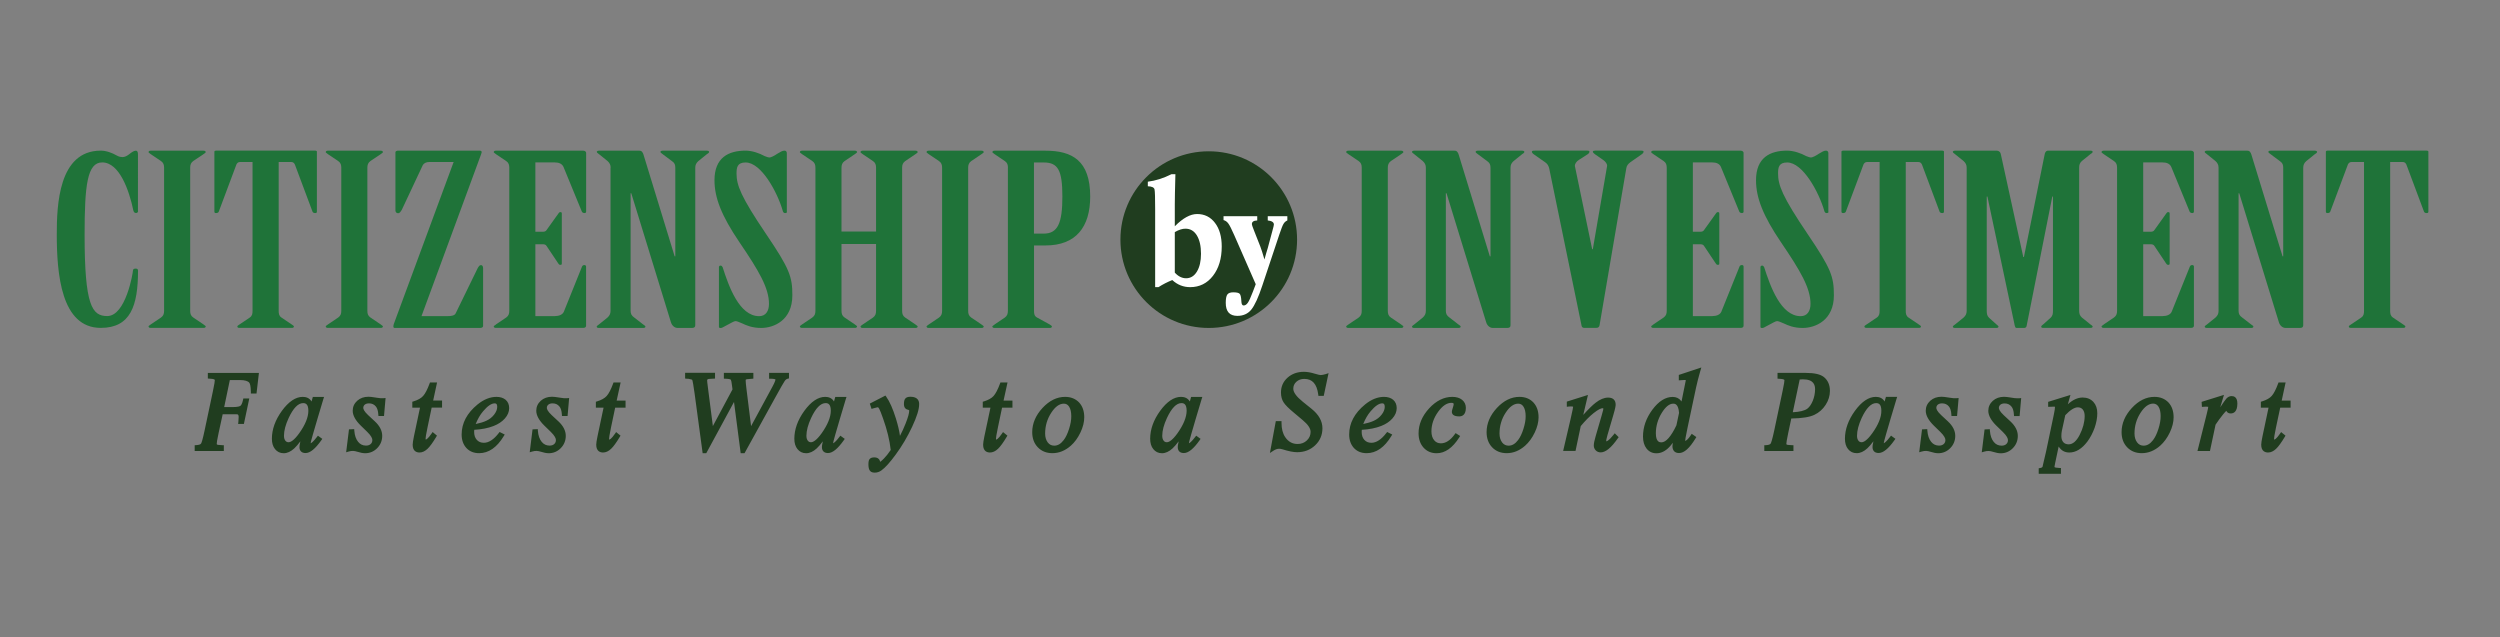 <?xml version="1.0" encoding="utf-8"?>
<!-- Generator: Adobe Illustrator 25.3.0, SVG Export Plug-In . SVG Version: 6.00 Build 0)  -->
<svg version="1.1" id="Layer_1" xmlns="http://www.w3.org/2000/svg" xmlns:xlink="http://www.w3.org/1999/xlink" x="0px" y="0px"
	 viewBox="0 0 4160.7 1060.1" style="enable-background:new 0 0 4160.7 1060.1;" xml:space="preserve">
<rect x="0" y="0" width="4160.7" height="1060.1" fill="#808080" stroke="none"/>
<style type="text/css">
	.st0{fill:none;}
	.st1{fill:#203D1F;}
	.st2{fill:#FFFFFF;}
	.st3{fill:#1F7339;}
</style>
<g>
	<rect x="34.8" y="-261" class="st0" width="4066.6" height="1133.6"/>
	<g>
		<g>
			<circle class="st1" cx="2011.7" cy="398.8" r="147"/>
			<g>
				<path class="st2" d="M1928,477.9h-5.5v-130c0-18.3-0.3-29.1-1-32.5c-0.7-3.4-4.4-5.2-11.2-5.4v-7.6c12.7-1.6,25.9-5.7,39.4-12.5
					h6.5c-0.7,25.2-1,42-1,50.1v36.6c13.4-13.6,25.8-20.4,37.1-20.4c12.4,0,22.3,4.9,29.8,14.8c7.5,9.8,11.2,22.9,11.2,39.3
					c0,20-4.9,36.3-14.6,48.8c-9.7,12.5-22.4,18.8-37.9,18.8c-11.3,0-21.2-3.9-29.8-11.8C1943,469.3,1935.3,473.2,1928,477.9z
					 M1955.2,386.3v67.4c5.7,6.3,12,9.4,18.8,9.4c7.5,0,13.5-3.7,18-11.1c4.5-7.4,6.8-17.3,6.8-29.6c0-12.9-2.3-23.1-6.9-30.6
					c-4.6-7.5-10.9-11.2-18.9-11.2C1967.9,380.5,1961.9,382.4,1955.2,386.3z"/>
				<path class="st2" d="M2089.9,473l-35.8-81.7c-4.4-9.9-7.6-16.4-9.8-19.3c-2.2-3-4.8-4.9-8-5.7v-6.5h56.1v7.1
					c-5.9,0.2-8.9,2.2-8.9,6c0,1.4,1.4,5.6,4.2,12.5l9.9,25.1c1.6,4,3.8,11.1,6.8,21.4c0.9-3,1.8-6.4,2.9-10.4
					c0.5-1.4,1.4-4.3,2.6-8.6l7.8-29c1.6-5.7,2.4-9.1,2.4-10.2c0-3.8-3.4-6.1-10.2-6.8v-7.1h32.6v7.1c-2.8,1.2-5,3.2-6.5,5.9
					c-1.6,2.7-3.8,8.5-6.8,17.4l-28.2,84.6c-6.6,20-12.8,33.5-18.5,40.5c-5.7,7-13.5,10.4-23.2,10.4c-12.9,0-19.3-7.2-19.3-21.7
					c0-6.8,0.9-11.4,2.6-13.8c1.7-2.4,5-3.7,9.9-3.7c5.7,0,9.4,0.9,10.8,2.6c1.5,1.7,2.4,5.9,2.7,12.5c0.2,4.5,1.4,6.8,3.7,6.8
					c2.6,0,5-1.5,7.1-4.6c2.1-3,4.9-9.2,8.4-18.4L2089.9,473z"/>
			</g>
		</g>
		<g>
			<path class="st3" d="M229.8,351c0,2-1.1,3.5-3.4,3.5c-2.8,0-3.9-2-4.5-4.3c-6.8-33-23.1-79.9-51.8-79.9
				c-24.8,0-29.3,37.4-29.3,120.4c0,118,12.4,135.3,37.7,135.3c31,0,42.8-72.4,42.8-75.9c0-2,1.7-3.1,4.5-3.1c2.8,0,3.9,1.2,3.9,3.5
				c0,58.2-12.4,95.2-62,95.2c-65.9,0-73.2-89.7-73.2-155.4c0-48.4,2.8-139.6,73.2-139.6c9,0,18.6,3.5,27,8.3c3.4,2,6.8,2.4,9.6,2.4
				s6.8-1.6,10.7-4.7c3.4-2.8,7.9-5.9,10.7-5.9c3.4,0,3.9,2.8,3.9,6.7V351z"/>
			<path class="st3" d="M273.1,279.1c0-4.7-1.1-8.3-5.1-11l-16.9-11.4c-1.1-1.2-3.9-2.4-3.9-3.5c0-1.2,1.1-2.4,3.4-2.4H339
				c2.3,0,3.4,1.2,3.4,2.4c0,1.2-2.8,2.4-3.9,3.5L321.6,268c-3.9,2.8-5.1,6.3-5.1,11v238.4c0,4.7,1.1,8.3,5.1,11l16.9,11.4
				c1.1,1.2,3.9,2.4,3.9,3.5c0,1.2-1.1,2.4-3.4,2.4h-88.4c-2.3,0-3.4-1.2-3.4-2.4c0-1.2,2.8-2.4,3.9-3.5l16.9-11.4
				c3.9-2.8,5.1-6.3,5.1-11V279.1z"/>
			<path class="st3" d="M420.4,269.6h-20.8c-3.4,0-5.1,2-6.2,4.3l-29.3,78.3c-0.6,1.6-2.3,2.4-4.5,2.4c-2.3,0-2.8-0.8-2.8-2.8v-99.5
				c0-0.8,1.1-1.6,2.8-1.6h165c1.7,0,2.8,0.8,2.8,1.6v99.5c0,2-0.6,2.8-2.8,2.8c-2.3,0-3.9-0.8-4.5-2.4l-29.3-78.3
				c-1.1-2.4-2.8-4.3-6.2-4.3h-20.8v247.8c0,4.7,0.6,8.3,4.5,11l16.9,11.4c1.7,1.2,3.9,2.4,3.9,3.5c0,1.2-0.6,2.4-3.4,2.4h-87.3
				c-2.8,0-3.4-1.2-3.4-2.4c0-1.2,2.3-2.4,3.9-3.5l16.9-11.4c3.9-2.8,4.5-6.3,4.5-11V269.6z"/>
			<path class="st3" d="M568,279.1c0-4.7-1.1-8.3-5.1-11l-16.9-11.4c-1.1-1.2-3.9-2.4-3.9-3.5c0-1.2,1.1-2.4,3.4-2.4h88.4
				c2.3,0,3.4,1.2,3.4,2.4c0,1.2-2.8,2.4-3.9,3.5L616.5,268c-3.9,2.8-5.1,6.3-5.1,11v238.4c0,4.7,1.1,8.3,5.1,11l16.9,11.4
				c1.1,1.2,3.9,2.4,3.9,3.5c0,1.2-1.1,2.4-3.4,2.4h-88.4c-2.3,0-3.4-1.2-3.4-2.4c0-1.2,2.8-2.4,3.9-3.5l16.9-11.4
				c3.9-2.8,5.1-6.3,5.1-11V279.1z"/>
			<path class="st3" d="M658.1,253.1c0-1.2,2.3-2.4,4.5-2.4h135.7c2.3,0,3.4,1.2,3.4,2.4c0,0.8-0.6,2-1.1,3.9l-99.1,269.1h43.9
				c5.6,0,11.3-0.8,13-4.7l36.6-75.1c1.7-2.8,2.8-5.1,5.6-5.1c2.3,0,3.4,2.4,3.4,5.1v96.4c0,2-2.3,3.1-5.1,3.1H657
				c-1.7,0-2.3-1.2-2.3-1.6c0-1.6,0-2.8,0.6-4.7L755,269.6h-40.6c-5.6,0-9,2.4-10.7,5.1l-34.9,74.3c-2.3,3.9-3.9,5.9-6.2,5.9
				c-2.8,0-4.5-2-4.5-4.7V253.1z"/>
			<path class="st3" d="M891,385.7h12.4c2.8,0,5.1-0.8,6.2-2.8l19.7-27.5c1.1-1.6,1.7-2.4,3.4-2.4c1.7,0,2.3,0.8,2.3,2.4v83.4
				c0,1.2-0.6,2-2.3,2c-2.3,0-2.8-1.2-3.9-2.8l-19.2-28.7c-1.1-2-3.4-2.8-6.2-2.8H891v119.6h32.1c7.3,0,13-2.4,15.2-7.1l30.4-75.5
				c0.6-1.6,2.3-2.4,3.9-2.4s2.8,1.2,2.8,2.4v98.7c0,2-1.7,3.5-4.5,3.5H825.1c-2.3,0-3.4-1.2-3.4-2.4c0-1.2,2.8-2,3.9-3.5l16.9-11.4
				c3.9-2.8,5.1-6.3,5.1-11V279.1c0-4.7-1.1-8.3-5.1-11l-16.9-11.4c-1.1-1.2-3.9-2.4-3.9-3.5c0-1.2,1.1-2.4,3.4-2.4H971
				c2.3,0,4.5,1.6,4.5,3.5v97.9c0,1.6-1.1,2.4-2.8,2.4c-2.3,0-3.9-1.2-4.5-2.8l-30.4-74c-2.3-5.1-7.3-7.5-14.6-7.5H891V385.7z"/>
			<path class="st3" d="M1016.3,279.1c0-4.7-1.7-7.9-5.1-11l-14.1-11.4c-1.1-1.2-3.9-2.4-3.9-3.9c0-0.8,1.1-2,3.4-2h67.6
				c3.9,0,5.6,2.8,6.8,6.7l51.8,169.1h1.1V279.1c0-4.7-1.1-7.9-5.1-10.6l-15.8-11.8c-1.1-1.2-3.9-2.4-3.9-3.9c0-0.8,1.1-2,3.4-2
				h74.3c2.3,0,3.4,1.2,3.4,2c0,1.6-2.3,2.8-3.9,3.9l-14.1,11.4c-3.4,3.1-5.1,6.3-5.1,11v262.4c0,2.8-1.7,4.3-5.6,4.3h-23.7
				c-5.1,0-9.6-3.9-11.3-9.8l-65.9-214.4h-1.1v195.9c0,4.7,1.7,7.9,5.6,10.6l15.2,11.8c1.7,1.2,3.9,2.4,3.9,3.9c0,0.8-1.1,2-3.4,2
				h-74.4c-2.3,0-3.4-1.2-3.4-2c0-1.6,2.8-2.8,3.9-3.9l14.1-11.4c3.4-3.1,5.1-6.3,5.1-11V279.1z"/>
			<path class="st3" d="M1309.8,352.6c0,1.2-1.1,2-3.4,2c-1.7,0-2.8-1.2-3.4-2.8c-9-31.9-36-81.4-62-81.4
				c-14.1,0-15.2,8.3-15.2,18.5c0,19.3,7.3,38.6,49,100.3c39.4,58.2,43.9,71.2,43.9,102.3c0,41.7-31,54.3-51.8,54.3
				c-15.2,0-24.8-4.3-31.5-7.5c-6.2-2.8-9.6-3.9-11.3-3.9c-2.3,0-6.8,2.8-18,8.7c-2.3,1.2-4.5,2.8-6.8,2.8c-2.3,0-2.8-0.8-2.8-2
				v-99.1c0-1.2,0.6-2.8,2.8-2.8c1.7,0,2.8,1.6,3.4,2.8c10.1,31.5,27.6,81.4,60.8,81.4c10.7,0,16.3-8.3,16.3-20.5
				c0-26.4-16.9-55.1-49-102.3c-30.4-44.8-41.7-74.7-41.7-103.5c0-37.4,23.1-49.2,51.8-49.2c10.7,0,23.1,4.3,31.5,9
				c2.8,1.2,6.2,2.4,8.4,2.4c2.3,0,7.9-2.8,13-6.3c5.1-3.1,8.4-5.1,11.8-5.1c2.8,0,3.9,2,3.9,4.3V352.6z"/>
			<path class="st3" d="M1458,385.3V279.1c0-4.7-1.1-8.3-5.1-11l-16.9-11.4c-1.1-1.2-3.9-2.4-3.9-3.5c0-1.2,1.1-2.4,3.4-2.4h88.4
				c2.3,0,3.4,1.2,3.4,2.4c0,1.2-2.8,2.4-3.9,3.5l-16.9,11.4c-3.9,2.8-5.1,6.3-5.1,11v238.4c0,4.7,1.1,8.3,5.1,11l16.9,11.4
				c1.1,1.2,3.9,2.4,3.9,3.5c0,1.2-1.1,2.4-3.4,2.4h-88.4c-2.3,0-3.4-1.2-3.4-2.4c0-1.2,2.8-2.4,3.9-3.5l16.9-11.4
				c3.9-2.8,5.1-6.3,5.1-11V406.1h-57.5v111.3c0,4.7,1.1,8.3,5.1,11l16.9,11.4c1.1,1.2,3.9,2.4,3.9,3.5c0,1.2-1.1,2.4-3.4,2.4h-88.4
				c-2.3,0-3.4-1.2-3.4-2.4c0-1.2,2.8-2.4,3.9-3.5l16.9-11.4c3.9-2.8,5.1-6.3,5.1-11V279.1c0-4.7-1.1-8.3-5.1-11l-16.9-11.4
				c-1.1-1.2-3.9-2.4-3.9-3.5c0-1.2,1.1-2.4,3.4-2.4h88.4c2.3,0,3.4,1.2,3.4,2.4c0,1.2-2.8,2.4-3.9,3.5l-16.9,11.4
				c-3.9,2.8-5.1,6.3-5.1,11v106.2H1458z"/>
			<path class="st3" d="M1567.9,279.1c0-4.7-1.1-8.3-5.1-11l-16.9-11.4c-1.1-1.2-3.9-2.4-3.9-3.5c0-1.2,1.1-2.4,3.4-2.4h88.4
				c2.3,0,3.4,1.2,3.4,2.4c0,1.2-2.8,2.4-3.9,3.5l-16.9,11.4c-3.9,2.8-5.1,6.3-5.1,11v238.4c0,4.7,1.1,8.3,5.1,11l16.9,11.4
				c1.1,1.2,3.9,2.4,3.9,3.5c0,1.2-1.1,2.4-3.4,2.4h-88.4c-2.3,0-3.4-1.2-3.4-2.4c0-1.2,2.8-2.4,3.9-3.5l16.9-11.4
				c3.9-2.8,5.1-6.3,5.1-11V279.1z"/>
			<path class="st3" d="M1677.5,279.1c0-4.7-1.1-8.3-5.1-11l-16.9-11.4c-1.1-1.2-3.9-2.4-3.9-3.5c0-1.2,1.1-2.4,3.4-2.4h85.1
				c43.9,0,74.3,16.1,74.3,76.3c0,50.7-23.7,81.4-74.3,81.4h-19.2v109c0,4.7,0.6,8.7,5.1,11l20.8,11.4c1.7,1.2,3.9,2.4,3.9,3.5
				c0,1.2-1.1,2.4-3.4,2.4h-92.4c-2.3,0-3.4-1.2-3.4-2.4c0-1.2,2.8-2,3.9-3.5l16.9-11.4c3.9-2.8,5.1-6.3,5.1-11V279.1z
				 M1720.8,388.8h16.3c23.7,0,31-18.1,31-61.8c0-43.7-7.3-56.6-31-56.6h-16.3V388.8z"/>
		</g>
		<g>
			<path class="st3" d="M2266.3,279.1c0-4.7-1.1-8.3-5.1-11l-16.9-11.4c-1.1-1.2-3.9-2.4-3.9-3.5c0-1.2,1.1-2.4,3.4-2.4h88.4
				c2.2,0,3.4,1.2,3.4,2.4c0,1.2-2.8,2.4-3.9,3.5l-16.9,11.4c-3.9,2.8-5.1,6.3-5.1,11v238.4c0,4.7,1.1,8.3,5.1,11l16.9,11.4
				c1.1,1.2,3.9,2.4,3.9,3.5c0,1.2-1.1,2.4-3.4,2.4h-88.4c-2.3,0-3.4-1.2-3.4-2.4c0-1.2,2.8-2.4,3.9-3.5l16.9-11.4
				c3.9-2.8,5.1-6.3,5.1-11V279.1z"/>
			<path class="st3" d="M2373,279.1c0-4.7-1.7-7.9-5.1-11l-14.1-11.4c-1.1-1.2-3.9-2.4-3.9-3.9c0-0.8,1.1-2,3.4-2h67.6
				c3.9,0,5.6,2.8,6.8,6.7l51.8,169.1h1.1V279.1c0-4.7-1.1-7.9-5.1-10.6l-15.8-11.8c-1.1-1.2-3.9-2.4-3.9-3.9c0-0.8,1.1-2,3.4-2
				h74.4c2.2,0,3.4,1.2,3.4,2c0,1.6-2.3,2.8-3.9,3.9l-14.1,11.4c-3.4,3.1-5.1,6.3-5.1,11v262.4c0,2.8-1.7,4.3-5.6,4.3h-23.7
				c-5.1,0-9.6-3.9-11.3-9.8l-65.9-214.4h-1.1v195.9c0,4.7,1.7,7.9,5.6,10.6l15.2,11.8c1.7,1.2,3.9,2.4,3.9,3.9c0,0.8-1.1,2-3.4,2
				h-74.3c-2.3,0-3.4-1.2-3.4-2c0-1.6,2.8-2.8,3.9-3.9l14.1-11.4c3.4-3.1,5.1-6.3,5.1-11V279.1z"/>
			<path class="st3" d="M2578.3,280.2c-1.1-4.3-2.8-7.5-6.8-10.2l-18.6-13c-2.3-1.6-3.4-3.1-3.4-4.7c0-1.2,1.7-1.6,5.1-1.6h87.3
				c1.7,0,3.4,0.4,3.4,1.6c0,1.6-1.1,3.1-2.8,4.3l-14.6,9.4c-4.5,2.8-7.3,7.1-6.8,10.6l28.7,138.1h1.1l23.7-138.1
				c0.6-3.5-2.3-7.5-6.8-10.6l-13.5-9.4c-1.7-1.2-3.4-2.8-3.4-4.3c0-1.2,2.3-1.6,3.9-1.6h75.5c3.4,0,5.1,0.4,5.1,1.6
				c0,1.6-1.1,3.1-3.4,4.7l-18.6,13c-3.9,2.8-6.2,5.9-6.8,10.2l-44.5,261.2c-0.6,2.8-2.2,4.3-5.6,4.3h-19.7c-2.8,0-3.9-1.2-4.5-3.1
				L2578.3,280.2z"/>
			<path class="st3" d="M2817.4,385.7h12.4c2.8,0,5.1-0.8,6.2-2.8l19.7-27.5c1.1-1.6,1.7-2.4,3.4-2.4c1.7,0,2.3,0.8,2.3,2.4v83.4
				c0,1.2-0.6,2-2.3,2c-2.2,0-2.8-1.2-3.9-2.8l-19.2-28.7c-1.1-2-3.4-2.8-6.2-2.8h-12.4v119.6h32.1c7.3,0,13-2.4,15.2-7.1l30.4-75.5
				c0.6-1.6,2.3-2.4,3.9-2.4c1.7,0,2.8,1.2,2.8,2.4v98.7c0,2-1.7,3.5-4.5,3.5h-145.9c-2.3,0-3.4-1.2-3.4-2.4c0-1.2,2.8-2,3.9-3.5
				l16.9-11.4c3.9-2.8,5.1-6.3,5.1-11V279.1c0-4.7-1.1-8.3-5.1-11l-16.9-11.4c-1.1-1.2-3.9-2.4-3.9-3.5c0-1.2,1.1-2.4,3.4-2.4h145.9
				c2.3,0,4.5,1.6,4.5,3.5v97.9c0,1.6-1.1,2.4-2.8,2.4c-2.3,0-3.9-1.2-4.5-2.8l-30.4-74c-2.3-5.1-7.3-7.5-14.6-7.5h-32.1V385.7z"/>
			<path class="st3" d="M3043.2,352.6c0,1.2-1.1,2-3.4,2c-1.7,0-2.8-1.2-3.4-2.8c-9-31.9-36-81.4-62-81.4
				c-14.1,0-15.2,8.3-15.2,18.5c0,19.3,7.3,38.6,49,100.3c39.4,58.2,43.9,71.2,43.9,102.3c0,41.7-31,54.3-51.8,54.3
				c-15.2,0-24.8-4.3-31.5-7.5c-6.2-2.8-9.6-3.9-11.3-3.9c-2.2,0-6.8,2.8-18,8.7c-2.3,1.2-4.5,2.8-6.8,2.8c-2.3,0-2.8-0.8-2.8-2
				v-99.1c0-1.2,0.6-2.8,2.8-2.8c1.7,0,2.8,1.6,3.4,2.8c10.1,31.5,27.6,81.4,60.8,81.4c10.7,0,16.3-8.3,16.3-20.5
				c0-26.4-16.9-55.1-49-102.3c-30.4-44.8-41.7-74.7-41.7-103.5c0-37.4,23.1-49.2,51.8-49.2c10.7,0,23.1,4.3,31.5,9
				c2.8,1.2,6.2,2.4,8.4,2.4s7.9-2.8,13-6.3c5.1-3.1,8.4-5.1,11.8-5.1c2.8,0,3.9,2,3.9,4.3V352.6z"/>
			<path class="st3" d="M3128.3,269.6h-20.8c-3.4,0-5.1,2-6.2,4.3l-29.3,78.3c-0.6,1.6-2.3,2.4-4.5,2.4c-2.2,0-2.8-0.8-2.8-2.8
				v-99.5c0-0.8,1.1-1.6,2.8-1.6h165c1.7,0,2.8,0.8,2.8,1.6v99.5c0,2-0.6,2.8-2.8,2.8s-3.9-0.8-4.5-2.4l-29.3-78.3
				c-1.1-2.4-2.8-4.3-6.2-4.3h-20.8v247.8c0,4.7,0.6,8.3,4.5,11l16.9,11.4c1.7,1.2,3.9,2.4,3.9,3.5c0,1.2-0.6,2.4-3.4,2.4h-87.3
				c-2.8,0-3.4-1.2-3.4-2.4c0-1.2,2.3-2.4,3.9-3.5l16.9-11.4c3.9-2.8,4.5-6.3,4.5-11V269.6z"/>
			<path class="st3" d="M3322.2,250.7c5.1,0,7.3,2.8,7.9,6.7l37.2,170.3h1.1l34.4-170.3c0.6-3.9,2.3-6.7,6.2-6.7h70.4
				c2.3,0,3.4,1.2,3.4,2c0,1.6-2.2,2.8-3.9,3.9l-14.1,11.4c-3.4,3.1-4.5,6.3-4.5,11v238.4c0,4.7,1.1,7.9,4.5,11l14.1,11.4
				c1.7,1.2,3.9,2.4,3.9,3.9c0,0.8-1.1,2-3.4,2h-78.9c-2.8,0-3.4-1.2-3.4-2c0-1.6,2.3-2.8,3.9-4.3l11.8-10.6
				c3.4-3.1,3.9-6.7,3.9-11.4V327.1h-1.1l-42.8,215.6c-0.6,2-1.7,3.1-4.5,3.1H3356c-1.7,0-2.3-1.6-2.8-3.5l-45.6-215.2h-1.1v190.4
				c0,4.7,0.6,8.3,3.9,11.4l11.8,10.6c1.7,1.6,3.9,2.8,3.9,4.3c0,0.8-1.1,2-3.4,2h-69.3c-2.3,0-3.4-1.2-3.4-2c0-1.6,2.8-2.8,3.9-3.9
				l14.1-11.4c3.4-3.1,5.1-6.3,5.1-11V279.1c0-4.7-1.7-7.9-5.1-11l-14.1-11.4c-1.1-1.2-3.9-2.4-3.9-3.9c0-0.8,1.1-2,3.4-2H3322.2z"
				/>
			<path class="st3" d="M3566.9,385.7h12.4c2.8,0,5.1-0.8,6.2-2.8l19.7-27.5c1.1-1.6,1.7-2.4,3.4-2.4c1.7,0,2.3,0.8,2.3,2.4v83.4
				c0,1.2-0.6,2-2.3,2c-2.2,0-2.8-1.2-3.9-2.8l-19.2-28.7c-1.1-2-3.4-2.8-6.2-2.8h-12.4v119.6h32.1c7.3,0,13-2.4,15.2-7.1l30.4-75.5
				c0.6-1.6,2.3-2.4,3.9-2.4c1.7,0,2.8,1.2,2.8,2.4v98.7c0,2-1.7,3.5-4.5,3.5h-145.9c-2.3,0-3.4-1.2-3.4-2.4c0-1.2,2.8-2,3.9-3.5
				l16.9-11.4c3.9-2.8,5.1-6.3,5.1-11V279.1c0-4.7-1.1-8.3-5.1-11l-16.9-11.4c-1.1-1.2-3.9-2.4-3.9-3.5c0-1.2,1.1-2.4,3.4-2.4h145.9
				c2.3,0,4.5,1.6,4.5,3.5v97.9c0,1.6-1.1,2.4-2.8,2.4c-2.3,0-3.9-1.2-4.5-2.8l-30.4-74c-2.3-5.1-7.3-7.5-14.6-7.5h-32.1V385.7z"/>
			<path class="st3" d="M3692.3,279.1c0-4.7-1.7-7.9-5.1-11l-14.1-11.4c-1.1-1.2-3.9-2.4-3.9-3.9c0-0.8,1.1-2,3.4-2h67.6
				c3.9,0,5.6,2.8,6.8,6.7l51.8,169.1h1.1V279.1c0-4.7-1.1-7.9-5.1-10.6l-15.8-11.8c-1.1-1.2-3.9-2.4-3.9-3.9c0-0.8,1.1-2,3.4-2
				h74.4c2.2,0,3.4,1.2,3.4,2c0,1.6-2.3,2.8-3.9,3.9l-14.1,11.4c-3.4,3.1-5.1,6.3-5.1,11v262.4c0,2.8-1.7,4.3-5.6,4.3h-23.7
				c-5.1,0-9.6-3.9-11.3-9.8l-65.9-214.4h-1.1v195.9c0,4.7,1.7,7.9,5.6,10.6l15.2,11.8c1.7,1.2,3.9,2.4,3.9,3.9c0,0.8-1.1,2-3.4,2
				h-74.3c-2.3,0-3.4-1.2-3.4-2c0-1.6,2.8-2.8,3.9-3.9l14.1-11.4c3.4-3.1,5.1-6.3,5.1-11V279.1z"/>
			<path class="st3" d="M3934.5,269.6h-20.8c-3.4,0-5.1,2-6.2,4.3l-29.3,78.3c-0.6,1.6-2.3,2.4-4.5,2.4c-2.2,0-2.8-0.8-2.8-2.8
				v-99.5c0-0.8,1.1-1.6,2.8-1.6h165c1.7,0,2.8,0.8,2.8,1.6v99.5c0,2-0.6,2.8-2.8,2.8c-2.3,0-3.9-0.8-4.5-2.4l-29.3-78.3
				c-1.1-2.4-2.8-4.3-6.2-4.3h-20.8v247.8c0,4.7,0.6,8.3,4.5,11l16.9,11.4c1.7,1.2,3.9,2.4,3.9,3.5c0,1.2-0.6,2.4-3.4,2.4h-87.3
				c-2.8,0-3.4-1.2-3.4-2.4c0-1.2,2.3-2.4,3.9-3.5l16.9-11.4c3.9-2.8,4.5-6.3,4.5-11V269.6z"/>
		</g>
	</g>
	<path class="st1" d="M346,630l5.4,0.4c3,0.2,6.1,0.9,6.1,2.2c0,1.6-0.5,6.1-3.1,18.2l-13.8,65.2c-3.5,16.6-5.2,21-6,22.2
		c-0.9,1.5-3.8,2.4-8,2.6L324,741v9.6h48.5V741l-2.7-0.1c-5.5-0.3-6.6-0.5-6.9-0.5c-2.2-0.5-2.2-1.2-2.2-1.7c0-1.7,0.5-6.3,3.1-18
		l6.8-31.3h16.2c7,0,8.4,0.2,8.4,0.2c0.6,0.2,2,0.7,2,4.2c0,2.6-0.2,5.5-0.5,8.6l-0.4,3.1h9.6l9-42.4h-9.9l-0.5,2.3
		c-1.4,6.6-3.2,9.1-4.4,10c-1.1,0.8-4.3,2.1-13.1,2.1h-13.9l9.4-45h16.7c8.2,0,13.6,1.6,15.8,4.6c0.9,1.2,2.3,4.7,2.5,15l0,2.8h9.4
		l4-34.2h-85V630z M518.5,668.2c-3.6-6.2-9.6-7.7-14.7-7.7c-11.8,0-23.5,7.9-34.7,23.3c-11,15.2-16.6,30.8-16.6,46.4
		c0,7.1,1.7,12.9,5.2,17.2c3.6,4.5,8.4,6.9,14.4,6.9c5.9,0,11.9-2.7,17.7-8.1c3.1-2.8,6.4-6.8,10.1-11.7c-1.4,5.9-1.5,8.3-1.5,9.6
		c0,6.3,3.7,9.9,10.1,9.9c7.6,0,16.2-7,26.3-21.3l1.6-2.3l-7.3-5.3l-1.7,2.2c-6.4,8.4-9.4,10.1-10.4,10.4c0-0.7,0.5-3.6,3.8-14.9
		l8-27.4c5-17.1,8.2-27.6,9.3-31.1l1.2-3.7h-18.7L518.5,668.2z M498,721c-8.9,12.4-14.6,15-17.8,15c-2.2,0-3.9-0.8-5.3-2.6
		c-1.5-2-2.3-4.7-2.3-8.1c0-8.5,2.6-18.4,7.8-29.6c7.7-16.5,15.8-24.8,24.1-24.8c4.1,0,8.7,1.5,8.7,12.8
		C513.2,694.3,508.1,706.9,498,721z M626.1,661.8l-1.2-0.2c-5.3-0.9-9.1-1.3-11.7-1.3c-7.4,0-13.6,2.2-18.6,6.6
		c-5,4.5-7.6,10.1-7.6,16.7c0,7.7,4.6,16.1,13.5,24.8l10.6,10.3c7.1,6.9,8.6,11.2,8.6,13.6c0,2.8-0.9,5-2.8,6.7
		c-2,1.8-4.5,2.6-7.8,2.6c-5.4,0-9.7-2.1-13.1-6.3c-3.6-4.4-5.7-10.6-6.3-18.3l-0.2-2.8l-8.7,0.4l-4.7,38.1l4.1-1.2
		c5.6-1.7,9.9-1.1,14,0.2c5.4,1.7,9.9,2.6,13.5,2.6c7.8,0,14.6-2.9,20.1-8.5c5.5-5.6,8.3-12.5,8.3-20.4c0-8.5-4.1-16.6-12.3-24.2
		l-11-10.2c-7.2-6.7-8.2-10.5-8.2-12.1c0-2.3,0.8-4,2.4-5.4c1.8-1.5,4.2-2.2,7.2-2.2c4.7,0,8.5,1.7,11.4,5.3c2.2,2.6,3.6,7,4,13.1
		l0.2,2.6h9.3l2.6-29.9l-3.3,0.3C635,662.9,632.1,662.9,626.1,661.8z M727.4,636.5h-11.8l-0.7,1.9c-3.6,9.8-7.2,16.7-10.7,20.6
		c-3.4,3.8-8.8,6.8-16,9l-2,0.6v9.9H699l-10.1,47.7c-1.4,6.8-2.1,11.4-2.1,14c0,11.2,7.1,12.9,11.4,12.9c4.6,0,9.1-2.1,13.4-6.2
		c4-3.8,8.7-10.3,14.4-19.8l1.2-2.1L720,719l-1.7,2.5c-6.5,9.5-9.3,10-9.7,10.1c0,0-0.3-0.4-0.3-1.8c0-1.5,0.6-6,3.3-19l6.8-32.4
		h17.3v-11.8h-14.8L727.4,636.5z M826.3,660.5c-10.7,0-21.3,4.3-31.6,12.7c-17.5,14.3-26.4,31.1-26.4,49.9c0,9.3,2.7,16.8,7.9,22.5
		c5.3,5.7,12.4,8.6,21.2,8.6c15.8,0,29.6-9.5,41-28.4l1.6-2.6l-8.5-4.3l-1.4,1.8c-8.3,10.8-16.7,16.2-24.8,16.2
		c-4.9,0-8.8-1.6-11.7-4.8c-3-3.3-4.5-7.7-4.5-13.4c0-0.8,0.1-2,0.2-3.4c12.4-0.7,23.3-2.8,32.3-6.4c7.7-3,14-7.2,18.6-12.4
		c4.8-5.4,7.2-11.2,7.2-17.3c0-5.8-2-10.5-5.9-13.9C837.7,662.2,832.6,660.5,826.3,660.5z M822.4,690c-3.4,4.4-7.8,7.9-13.1,10.3
		c-4.5,2.1-10.4,3.9-17.6,5.4c3.2-8.2,7.3-15.3,12.2-21.1c7.5-8.9,14-13.3,19.3-13.3c1.6,0,4.3,0,4.3,6.1
		C827.4,681.5,825.7,685.8,822.4,690z M931.6,661.8l-1.2-0.2c-5.3-0.9-9.1-1.3-11.7-1.3c-7.4,0-13.6,2.2-18.6,6.6
		c-5,4.5-7.6,10.1-7.6,16.7c0,7.7,4.6,16.1,13.5,24.8l10.6,10.3c7.1,6.9,8.6,11.2,8.6,13.6c0,2.8-0.9,5-2.8,6.7
		c-2,1.8-4.5,2.6-7.8,2.6c-5.4,0-9.7-2.1-13.1-6.3c-3.6-4.4-5.7-10.6-6.3-18.3l-0.2-2.8l-8.7,0.4l-4.7,38.1l4.1-1.2
		c5.6-1.7,9.9-1.1,14,0.2c5.4,1.7,9.9,2.6,13.5,2.6c7.8,0,14.6-2.9,20.1-8.5c5.5-5.6,8.3-12.5,8.3-20.4c0-8.5-4.1-16.6-12.3-24.2
		l-11-10.2c-7.2-6.7-8.2-10.5-8.2-12.1c0-2.3,0.8-4,2.4-5.4c1.8-1.5,4.2-2.2,7.2-2.2c4.7,0,8.5,1.7,11.4,5.3c2.2,2.6,3.6,7,4,13.1
		l0.2,2.6h9.3l2.6-29.9l-3.3,0.3C940.5,662.9,937.6,662.9,931.6,661.8z M1032.9,636.5h-11.8l-0.7,1.9c-3.6,9.8-7.2,16.7-10.7,20.6
		c-3.4,3.8-8.8,6.8-16,9l-2,0.6v9.9h12.8l-10.1,47.7c-1.4,6.8-2.1,11.4-2.1,14c0,11.2,7.1,12.9,11.4,12.9c4.6,0,9.1-2.1,13.4-6.2
		c4-3.8,8.7-10.3,14.4-19.8l1.2-2.1l-7.3-5.9l-1.7,2.5c-6.5,9.5-9.3,10-9.7,10.1c0,0-0.3-0.4-0.3-1.8c0-1.5,0.6-6,3.3-19l6.8-32.4
		h17.3v-11.8h-14.8L1032.9,636.5z M1280,630.3l2.8,0c5.4,0.1,7.3,0.8,7.8,1.1c-0.1,1.5-1,4.7-4.9,11.9l-35.7,65.9l-7.9-63.7
		c-0.7-6-1.1-10-1.1-12c0-1.3,0.3-1.9,0.4-1.9c0.4-0.2,2.2-0.8,9.8-1.2l2.6-0.2v-9.6h-49.1v9.6l5.8,0.3c4.5,0.3,5.5,1.2,5.5,1.2
		c0,0,1,1,1.6,5.5l1.5,10.8l-32.7,61.1l-8.2-63.8c-1.1-8.2-1.3-11.1-1.3-12.1c0-1.1,0.2-2,2.5-2.5c0.2,0,1.4-0.2,7.9-0.5l2.7-0.1
		v-9.6h-49.8v9.5l2.5,0.3c1.2,0.1,2.5,0.2,3.4,0.2c4.9,0.8,5.8,1.6,5.8,1.6c0.1,0.1,0.9,1.3,1.7,7c1.2,8.3,2.1,13.6,2.4,15.8
		l13.4,99.4h6l46.2-85.3l11.1,85.3h6.4l51.7-93.7c8.2-14.9,13.3-23.8,15.1-26.4c1.5-2.2,3.1-3.4,5-3.9l2.2-0.5v-9.2H1280V630.3z
		 M1388,668.2c-3.6-6.2-9.6-7.7-14.7-7.7c-11.8,0-23.5,7.9-34.7,23.3c-11,15.2-16.6,30.8-16.6,46.4c0,7.1,1.7,12.9,5.2,17.2
		c3.6,4.5,8.4,6.9,14.4,6.9c5.9,0,11.9-2.7,17.7-8.1c3.1-2.8,6.4-6.8,10.1-11.7c-1.4,5.9-1.5,8.3-1.5,9.6c0,6.3,3.7,9.9,10.1,9.9
		c7.6,0,16.2-7,26.3-21.3l1.6-2.3l-7.3-5.3l-1.7,2.2c-6.4,8.4-9.4,10.1-10.4,10.4c0-0.7,0.5-3.6,3.8-14.9l8-27.4
		c5-17.1,8.2-27.6,9.3-31.1l1.2-3.7h-18.7L1388,668.2z M1367.5,721c-8.9,12.4-14.6,15-17.8,15c-2.2,0-3.9-0.8-5.3-2.6
		c-1.5-2-2.3-4.7-2.3-8.1c0-8.5,2.6-18.4,7.8-29.6c7.7-16.5,15.8-24.8,24.1-24.8c4.1,0,8.7,1.5,8.7,12.8
		C1382.6,694.3,1377.5,706.9,1367.5,721z M1515.3,660.3c-4.2,0-7,1-8.7,3.1c-1.5,1.9-2.2,4.8-2.2,9.2c0,6.9,4.1,8.8,6.6,9.3
		c2.2,0.5,2.2,1.1,2.2,1.3c0,4.3-2,11.6-6,21.6c-2.8,7.2-6,14.1-9.4,20.6c-1.1-8.3-3.4-18.1-6.9-29.3c-4.9-15.7-10.2-27.8-15.9-35.8
		l-1.4-2l-26,13.4l2.9,8.8l2.6-0.8c5.9-1.7,7.7-1.9,8.1-1.9c0,0,0.8,0.2,2,2.4c1.3,2.4,3.5,7.8,6.4,16.1c6.8,19,11.1,36.7,12.8,52.6
		c-3.7,5.5-7.4,10.2-11.2,14.1c-4.4,4.6-6.2,5.3-6.3,5.6c-0.1-0.1-0.1-0.3-0.2-0.6c-0.6-2.5-2.7-6.8-9.6-6.8c-3.8,0-6.4,1-7.9,2.9
		c-1.3,1.7-1.9,4.4-1.9,8.5c0,4.9,0.7,8.2,2.2,10.4c1.1,1.7,3.5,3.6,8.1,3.6c4.1,0,7.9-1.2,11.3-3.7c6.3-4.5,14.1-13.1,23.9-26.5
		c10.4-14.1,19.5-29.6,27.2-46c7.9-16.9,11.7-29.1,11.7-37.4C1530,668.2,1528.1,660.3,1515.3,660.3z M1676.8,636.5H1665l-0.7,1.9
		c-3.6,9.8-7.2,16.7-10.7,20.6c-3.4,3.8-8.8,6.8-16,9l-2,0.6v9.9h12.8l-10.1,47.7c-1.4,6.8-2.1,11.4-2.1,14
		c0,11.2,7.1,12.9,11.4,12.9c4.6,0,9.1-2.1,13.4-6.2c4-3.8,8.7-10.3,14.4-19.8l1.2-2.1l-7.3-5.9l-1.7,2.5c-6.5,9.5-9.3,10-9.7,10.1
		c0,0-0.3-0.4-0.3-1.8c0-1.5,0.6-6,3.3-19l6.8-32.4h17.3v-11.8h-14.8L1676.8,636.5z M1772.6,660.5c-13.6,0-26.2,6.2-37.6,18.5
		c-11.3,12.2-17.1,25.8-17.1,40.2c0,10.3,3.1,18.8,9.3,25.2c6.2,6.5,14.4,9.8,24.3,9.8c11,0,21.3-4.2,30.6-12.4
		c6.4-5.6,11.7-12.9,16-21.9c4.3-9,6.4-17.5,6.4-25.4c0-10.3-2.9-18.6-8.7-24.8C1790,663.7,1782.2,660.5,1772.6,660.5z
		 M1779.2,713.9c-2.5,7.9-5.5,14.1-8.9,18.5c-4.8,6.3-9.9,9.3-15.7,9.3c-4.5,0-8-1.7-10.8-5.3c-2.9-3.8-4.4-8.8-4.4-14.9
		c0-12.6,3.4-24.2,10.2-34.6c6.5-10,13.5-15.1,20.9-15.1c3.8,0,6.6,1.6,8.8,5c2.4,3.7,3.6,9.1,3.6,15.8
		C1783,698.9,1781.7,706,1779.2,713.9z M1980.2,668.2c-3.6-6.2-9.6-7.7-14.7-7.7c-11.8,0-23.5,7.9-34.7,23.3
		c-11,15.2-16.6,30.8-16.6,46.4c0,7.1,1.7,12.9,5.2,17.2c3.6,4.5,8.4,6.9,14.4,6.9c5.9,0,11.9-2.7,17.7-8.1
		c3.1-2.8,6.4-6.8,10.1-11.7c-1.4,5.9-1.5,8.3-1.5,9.6c0,6.3,3.7,9.9,10.1,9.9c7.6,0,16.2-7,26.3-21.3l1.6-2.3l-7.3-5.3l-1.7,2.2
		c-6.4,8.4-9.4,10.1-10.4,10.4c0-0.7,0.5-3.6,3.8-14.9l8-27.4c5-17.1,8.2-27.6,9.3-31.1l1.2-3.7h-18.7L1980.2,668.2z M1959.7,721
		c-8.9,12.4-14.6,15-17.8,15c-2.2,0-3.9-0.8-5.3-2.6c-1.5-2-2.3-4.7-2.3-8.1c0-8.5,2.6-18.4,7.8-29.6c7.7-16.5,15.8-24.8,24.1-24.8
		c4.1,0,8.7,1.5,8.7,12.8C1974.8,694.3,1969.7,706.9,1959.7,721z M2198.1,624.2c-1,0-3.5-0.3-10-2.3c-6.7-2.1-12.8-3.1-18-3.1
		c-10.9,0-20,3.3-27.2,9.7c-7.3,6.5-11,14.8-11,24.7c0,6.5,1.5,12.1,4.4,16.5c2.8,4.3,8.3,9.9,16.8,16.9l15.1,12.7
		c8.6,7.2,13,13.7,13,19.3c0,5.7-2,10.4-6.2,14.4c-4.2,4-9.3,5.9-15.4,5.9c-8.7,0-15.4-3.7-20.6-11.3c-4.1-6-6.2-14-6.2-23.9v-2.8
		h-9.5l-9.8,53l5.5-3.6c6.5-4.3,11-3.9,15.5-2.5c10.2,3.2,18.1,4.8,24.2,4.8c11.9,0,22-3.8,30-11.4c8.1-7.6,12.2-17.2,12.2-28.5
		c0-11.8-6.1-22.7-18.2-32.4l-14.4-11.6c-10.6-8.5-15.9-15.8-15.9-21.7c0-4.7,1.7-8.5,5.1-11.6c3.5-3.2,7.9-4.8,13.3-4.8
		c13.3,0,20.8,8.4,23.1,25.7l0.3,2.5h8.9l8-37.8l-4.7,1.6C2202.9,623.6,2200.2,624.2,2198.1,624.2z M2303.4,660.5
		c-10.7,0-21.3,4.3-31.6,12.7c-17.5,14.3-26.4,31.1-26.4,49.9c0,9.3,2.7,16.8,7.9,22.5c5.3,5.7,12.4,8.6,21.2,8.6
		c15.8,0,29.6-9.5,41-28.4l1.6-2.6l-8.5-4.3l-1.4,1.8c-8.3,10.8-16.7,16.2-24.8,16.2c-4.9,0-8.8-1.6-11.7-4.8
		c-3-3.3-4.5-7.7-4.5-13.4c0-0.8,0.1-2,0.2-3.4c12.4-0.7,23.3-2.8,32.3-6.4c7.7-3,14-7.2,18.6-12.4c4.8-5.4,7.2-11.2,7.2-17.3
		c0-5.8-2-10.5-5.9-13.9C2314.8,662.2,2309.7,660.5,2303.4,660.5z M2299.5,690c-3.4,4.4-7.8,7.9-13.1,10.3
		c-4.5,2.1-10.4,3.9-17.6,5.4c3.2-8.2,7.3-15.3,12.2-21.1c7.5-8.9,14-13.3,19.3-13.3c1.6,0,4.3,0,4.3,6.1
		C2304.5,681.5,2302.8,685.8,2299.5,690z M2433.2,665.3c-4-3.2-9.5-4.8-16.2-4.8c-13.9,0-26.9,6.5-38.6,19.2
		c-11.6,12.7-17.5,26.6-17.5,41.4c0,9.7,2.8,17.8,8.3,23.9c5.6,6.2,12.9,9.3,21.8,9.3c13.9,0,26.5-8.8,37.6-26.3l1.5-2.4l-7.6-4.8
		l-1.5,2.1c-7.2,9.9-14.9,14.9-22.9,14.9c-4.8,0-8.5-1.7-11.3-5.2c-3-3.6-4.5-8.6-4.5-14.7c0-11.3,3.7-22.2,11.1-32.5
		c7.2-10,14.6-15,22.2-15c3.7,0,3.7,1.3,3.7,2.4c0,0.7-0.2,2.1-1,4.5c-1.8,5.3-2,7-2,8c0,3.5,2.1,7.7,12.3,7.7c4.1,0,11-1.8,11-14.2
		C2439.6,673.2,2437.4,668.7,2433.2,665.3z M2528.8,660.5c-13.6,0-26.2,6.2-37.6,18.5c-11.3,12.2-17.1,25.8-17.1,40.2
		c0,10.3,3.1,18.8,9.2,25.2c6.2,6.5,14.4,9.8,24.3,9.8c11,0,21.3-4.2,30.6-12.4c6.3-5.6,11.7-12.9,16-21.9c4.3-9,6.4-17.5,6.4-25.4
		c0-10.3-2.9-18.6-8.7-24.8C2546.2,663.7,2538.4,660.5,2528.8,660.5z M2535.4,713.9c-2.5,7.9-5.5,14.1-8.9,18.5
		c-4.8,6.3-9.9,9.3-15.7,9.3c-4.5,0-8-1.7-10.8-5.3c-2.9-3.8-4.4-8.8-4.4-14.9c0-12.5,3.4-24.2,10.2-34.6
		c6.5-10,13.5-15.1,20.9-15.1c3.8,0,6.6,1.6,8.8,5c2.4,3.7,3.6,9.1,3.6,15.8C2539.2,698.9,2537.9,706,2535.4,713.9z M2685.3,723.7
		c-8.1,10.2-11.2,10.7-12,10.8c0,0-0.1-0.2-0.1-1c0-0.8,0.3-3.1,2.1-9.5l9.9-33.9c3.3-11.2,3.7-14.9,3.7-16.6
		c0-7.6-4.4-11.8-12.5-11.8c-6.6,0-13.6,2.9-20.9,8.6c-5.4,4.2-12.3,11-20.5,20.2l7.8-33.2l-35.2,11.1v8.6l3.2-0.4
		c0.9-0.1,2.1-0.2,3.6-0.2c2.7,0,3.6,0.5,3.7,0.4c0,0.9-0.5,4.6-4.2,20.5l-12.4,53.2h20.6l8.7-41.4c7.2-8.6,14.3-15.9,21.3-21.5
		c8.5-6.8,12.9-8.2,15.2-8.2c0.6,0,0.9,0.1,0.9,0.1c0,0,0.2,0.3,0.2,0.9c0,0.4-0.2,2.4-2.9,11.5l-9.9,34.1
		c-2.1,7.1-3.1,12.2-3.1,15.5c0,3.1,1.1,5.8,3.3,8.1c2.2,2.2,4.9,3.3,8.1,3.3c8.3,0,17.6-7.6,28.6-23.4l1.4-1.9l-6.5-6.5
		L2685.3,723.7z M2794,633l3-0.2c4-0.2,6.1-0.4,6.4-0.4c1.3,0,2,0.2,2.3,0.3c-0.3,1.8-1.6,8.4-5.7,28.2l-1.5,7.3
		c-0.2-0.4-0.5-0.8-0.8-1.1c-3.3-4.3-8-6.5-14-6.5c-12,0-23.3,7.2-33.8,21.4c-10.3,13.9-15.5,28.9-15.5,44.6c0,8.2,2,14.9,5.9,19.9
		c4.1,5.2,9.6,7.9,16.5,7.9c7.6,0,14.8-3.5,21.4-10.4c1.8-1.9,3.8-4.3,5.8-7.1c-0.4,2.4-0.6,4.2-0.6,5.5c0,7.4,4,11.6,11,11.6
		c8.5,0,17.4-7.9,27.4-24.3l1.4-2.3l-7.7-5.4l-1.6,2.4c-4.7,7.2-7.8,9-9.3,9.4c0-0.1,0-0.2,0-0.2c0-1.1,0.5-5.4,4-22l14.2-66.9
		c1.7-7.8,4.1-17.3,7.2-28l1.5-5.1L2794,624V633z M2790,707.9c-8.8,18.5-17.4,28.3-24.9,28.3c-2.5,0-9.3,0-9.3-15.1
		c0-11.8,3.3-23.3,9.8-33.9c6.3-10.2,12.7-15.4,19.2-15.4c2.1,0,8.6,0,9.6,15.4L2790,707.9z M3005.3,620.6h-47v9.6l5.4,0.4
		c3,0.2,6.1,0.9,6.1,2.2c0,1.6-0.5,6-3.1,18.1l-13.8,65.2c-3.5,16.4-5.3,20.9-6,22.1c-1,1.6-3.7,2.5-7.9,2.7l-2.7,0.1v9.6h48.5V741
		l-2.7-0.1c-5.5-0.3-6.6-0.5-6.9-0.5c-2.2-0.5-2.2-1.2-2.2-1.7c0-1.6,0.5-6,3.1-18.1l5.1-24.1c17.9-0.3,30.6-2.3,38.6-6.2
		c7.5-3.6,13.8-9.1,18.5-16.4c4.8-7.3,7.2-15.2,7.2-23.3c0-9.8-3.3-17.5-9.8-22.9C3030,623,3020,620.6,3005.3,620.6z M3017,667
		c-2.5,6-5.5,10.4-9,13.1c-4.6,3.4-12.8,5.4-24.3,6l11.5-54.5c3.2-0.2,5-0.2,5.3-0.3c18.2,0,20.3,9.6,20.3,16.7
		C3020.7,654.5,3019.5,660.9,3017,667z M3136.5,668.2c-3.6-6.2-9.6-7.7-14.7-7.7c-11.8,0-23.5,7.9-34.7,23.3
		c-11,15.2-16.6,30.8-16.6,46.4c0,7.1,1.7,12.9,5.2,17.2c3.6,4.5,8.4,6.8,14.4,6.8c5.9,0,11.9-2.7,17.7-8.1
		c3.1-2.8,6.4-6.8,10.1-11.7c-1.4,5.9-1.5,8.3-1.5,9.6c0,6.3,3.7,9.9,10.1,9.9c7.6,0,16.3-7,26.4-21.3l1.6-2.3l-7.3-5.3l-1.7,2.2
		c-6.4,8.4-9.4,10.1-10.4,10.4c0-0.7,0.5-3.6,3.8-14.9l8-27.4c5-17.1,8.2-27.6,9.3-31.1l1.2-3.7h-18.7L3136.5,668.2z M3116,721
		c-8.9,12.4-14.6,15-17.8,15c-2.2,0-3.9-0.8-5.3-2.6c-1.5-2-2.3-4.7-2.3-8.1c0-8.5,2.6-18.5,7.7-29.6c7.7-16.5,15.8-24.8,24.1-24.8
		c4.1,0,8.7,1.5,8.7,12.8C3131.2,694.3,3126.1,706.9,3116,721z M3244.1,661.8l-1.2-0.2c-5.3-0.9-9.1-1.3-11.7-1.3
		c-7.4,0-13.6,2.2-18.6,6.6c-5,4.5-7.6,10.1-7.6,16.7c0,7.7,4.6,16.1,13.5,24.8l10.6,10.3c7.1,6.9,8.6,11.2,8.6,13.6
		c0,2.8-0.9,5-2.8,6.7c-2,1.8-4.5,2.6-7.8,2.6c-5.4,0-9.7-2.1-13.1-6.3c-3.6-4.4-5.7-10.6-6.3-18.3l-0.2-2.8l-8.7,0.4l-4.7,38.1
		l4.1-1.2c5.6-1.7,10-1.1,14,0.2c5.4,1.7,9.9,2.6,13.5,2.6c7.8,0,14.6-2.9,20.1-8.5c5.5-5.6,8.3-12.5,8.3-20.4
		c0-8.5-4.1-16.6-12.3-24.2l-11-10.2c-7.2-6.7-8.2-10.5-8.2-12.1c0-2.3,0.8-4,2.4-5.4c1.8-1.5,4.2-2.2,7.2-2.2
		c4.7,0,8.5,1.7,11.4,5.3c2.2,2.6,3.6,7,4,13.1l0.2,2.6h9.3l2.6-29.9l-3.3,0.3C3253.1,662.9,3250.1,662.9,3244.1,661.8z
		 M3356.4,662.8c-2,0-4.7-0.3-8.2-0.9l-1.2-0.2c-5.3-0.9-9.1-1.3-11.7-1.3c-7.4,0-13.6,2.2-18.6,6.6c-5,4.5-7.6,10.1-7.6,16.7
		c0,7.7,4.6,16.1,13.5,24.8l10.6,10.3c7.1,6.9,8.6,11.2,8.6,13.6c0,2.8-0.9,5-2.8,6.7c-2,1.8-4.5,2.6-7.8,2.6
		c-5.4,0-9.7-2.1-13.1-6.3c-3.6-4.4-5.7-10.6-6.3-18.3l-0.2-2.8l-8.7,0.4l-4.7,38.1l4.1-1.2c5.6-1.7,10-1.1,14,0.2
		c5.4,1.7,9.9,2.6,13.5,2.6c7.8,0,14.6-2.9,20.1-8.5c5.5-5.6,8.3-12.5,8.3-20.4c0-8.5-4.1-16.6-12.3-24.2l-11-10.2
		c-7.2-6.7-8.2-10.5-8.2-12.1c0-2.3,0.8-4,2.4-5.4c1.8-1.5,4.2-2.2,7.2-2.2c4.7,0,8.5,1.7,11.4,5.3c2.2,2.6,3.6,7,4,13.1l0.2,2.6
		h9.3l2.6-29.9l-3.3,0.3C3359.3,662.7,3357.8,662.8,3356.4,662.8z M3466.1,661.6c-8.2,0-16.5,3.8-24.6,11.2c0.2-0.8,0.4-1.4,0.5-1.8
		l3.8-13.7l-37.1,11.5v8.3l8.7-0.3c1.9-0.1,2.6,0.2,2.7,0.2c0,2.4-0.6,6.5-1.8,12.2l-13,62c-2.2,9.9-3.9,17-5,21.4l-0.8,3.8
		c-0.2,0.5-0.7,2-4.1,2.5l-2.4,0.4v9.2h37v-9.6l-2.7-0.1c-5.3-0.3-7.2-0.7-8.1-1.5c0-0.2,0.1-1.5,1.4-7.8l5.6-26.4
		c4.1,6.6,10,10,17.7,10c10.8,0,20.9-6.1,30-18.1c5-6.7,9-14.4,12.1-22.9c3-8.6,4.5-16.8,4.5-24.4c0-7.8-2.2-14.1-6.5-18.8
		C3479.4,664,3473.5,661.6,3466.1,661.6z M3461,724.1c-5.3,10.2-11.4,15.4-18.2,15.4c-3.8,0-6.7-1.2-8.8-3.5
		c-2.2-2.5-3.3-5.8-3.3-10.2c0-3.4,0.3-6.4,0.9-9.1l5.6-25.7c8.2-8.7,15.3-13.1,20.9-13.1c3.5,0,6.2,1.2,8.2,3.6
		c2.1,2.6,3.2,6.2,3.2,10.9C3469.4,702.6,3466.6,713.3,3461,724.1z M3585.6,660.5c-13.6,0-26.2,6.2-37.6,18.5
		c-11.3,12.2-17.1,25.8-17.1,40.2c0,10.3,3.1,18.8,9.3,25.2c6.2,6.5,14.4,9.8,24.3,9.8c11,0,21.3-4.2,30.6-12.4
		c6.3-5.6,11.7-12.9,16-21.9c4.3-9,6.4-17.5,6.4-25.4c0-10.3-2.9-18.6-8.7-24.8C3603,663.7,3595.2,660.5,3585.6,660.5z
		 M3592.2,713.9c-2.5,7.9-5.5,14.1-8.9,18.5c-4.8,6.3-9.9,9.3-15.7,9.3c-4.5,0-8-1.7-10.8-5.4c-2.9-3.8-4.4-8.8-4.4-14.9
		c0-12.6,3.4-24.2,10.2-34.6c6.5-10,13.5-15.1,20.9-15.1c3.7,0,6.6,1.7,8.8,5c2.4,3.7,3.6,9.1,3.6,15.8
		C3596,698.9,3594.7,706,3592.2,713.9z M3714.1,659.2c-3.3,0-6.3,1.4-8.8,4.2c-1.9,2.1-5.3,6.9-10.2,14.5l6.2-20.7l-37.2,11.6
		l0.5,8.4l2.9-0.2c1.7-0.1,3-0.2,4.1-0.2c2.4,0,3.4,0.4,3.5,0.3c0,0.9-0.4,3.7-2.5,12l-15.4,61.5h20.8l9.3-43.8
		c4-6,8.2-11.8,12.6-17.2c2.8-3.5,4.5-5.1,5.4-5.9c0.7,1.8,2.5,4.4,7.3,4.4c5,0,11-2.9,11-16.6
		C3723.6,660.8,3717.7,659.2,3714.1,659.2z M3794.9,678.5h17.3v-11.8h-14.8l6.5-30.2h-11.8l-0.7,1.9c-3.6,9.8-7.2,16.7-10.7,20.6
		c-3.4,3.8-8.8,6.8-16,9l-2,0.6v9.9h12.8l-10.1,47.7c-1.4,6.8-2.1,11.4-2.1,14c0,11.2,7.1,12.9,11.4,12.9c4.6,0,9.1-2.1,13.4-6.2
		c4-3.8,8.7-10.3,14.4-19.8l1.2-2.1l-7.3-5.9l-1.7,2.5c-6.5,9.5-9.3,10-9.7,10.1c0,0-0.3-0.4-0.3-1.8c0-1.5,0.6-6,3.3-19
		L3794.9,678.5z"/>
</g>
</svg>
